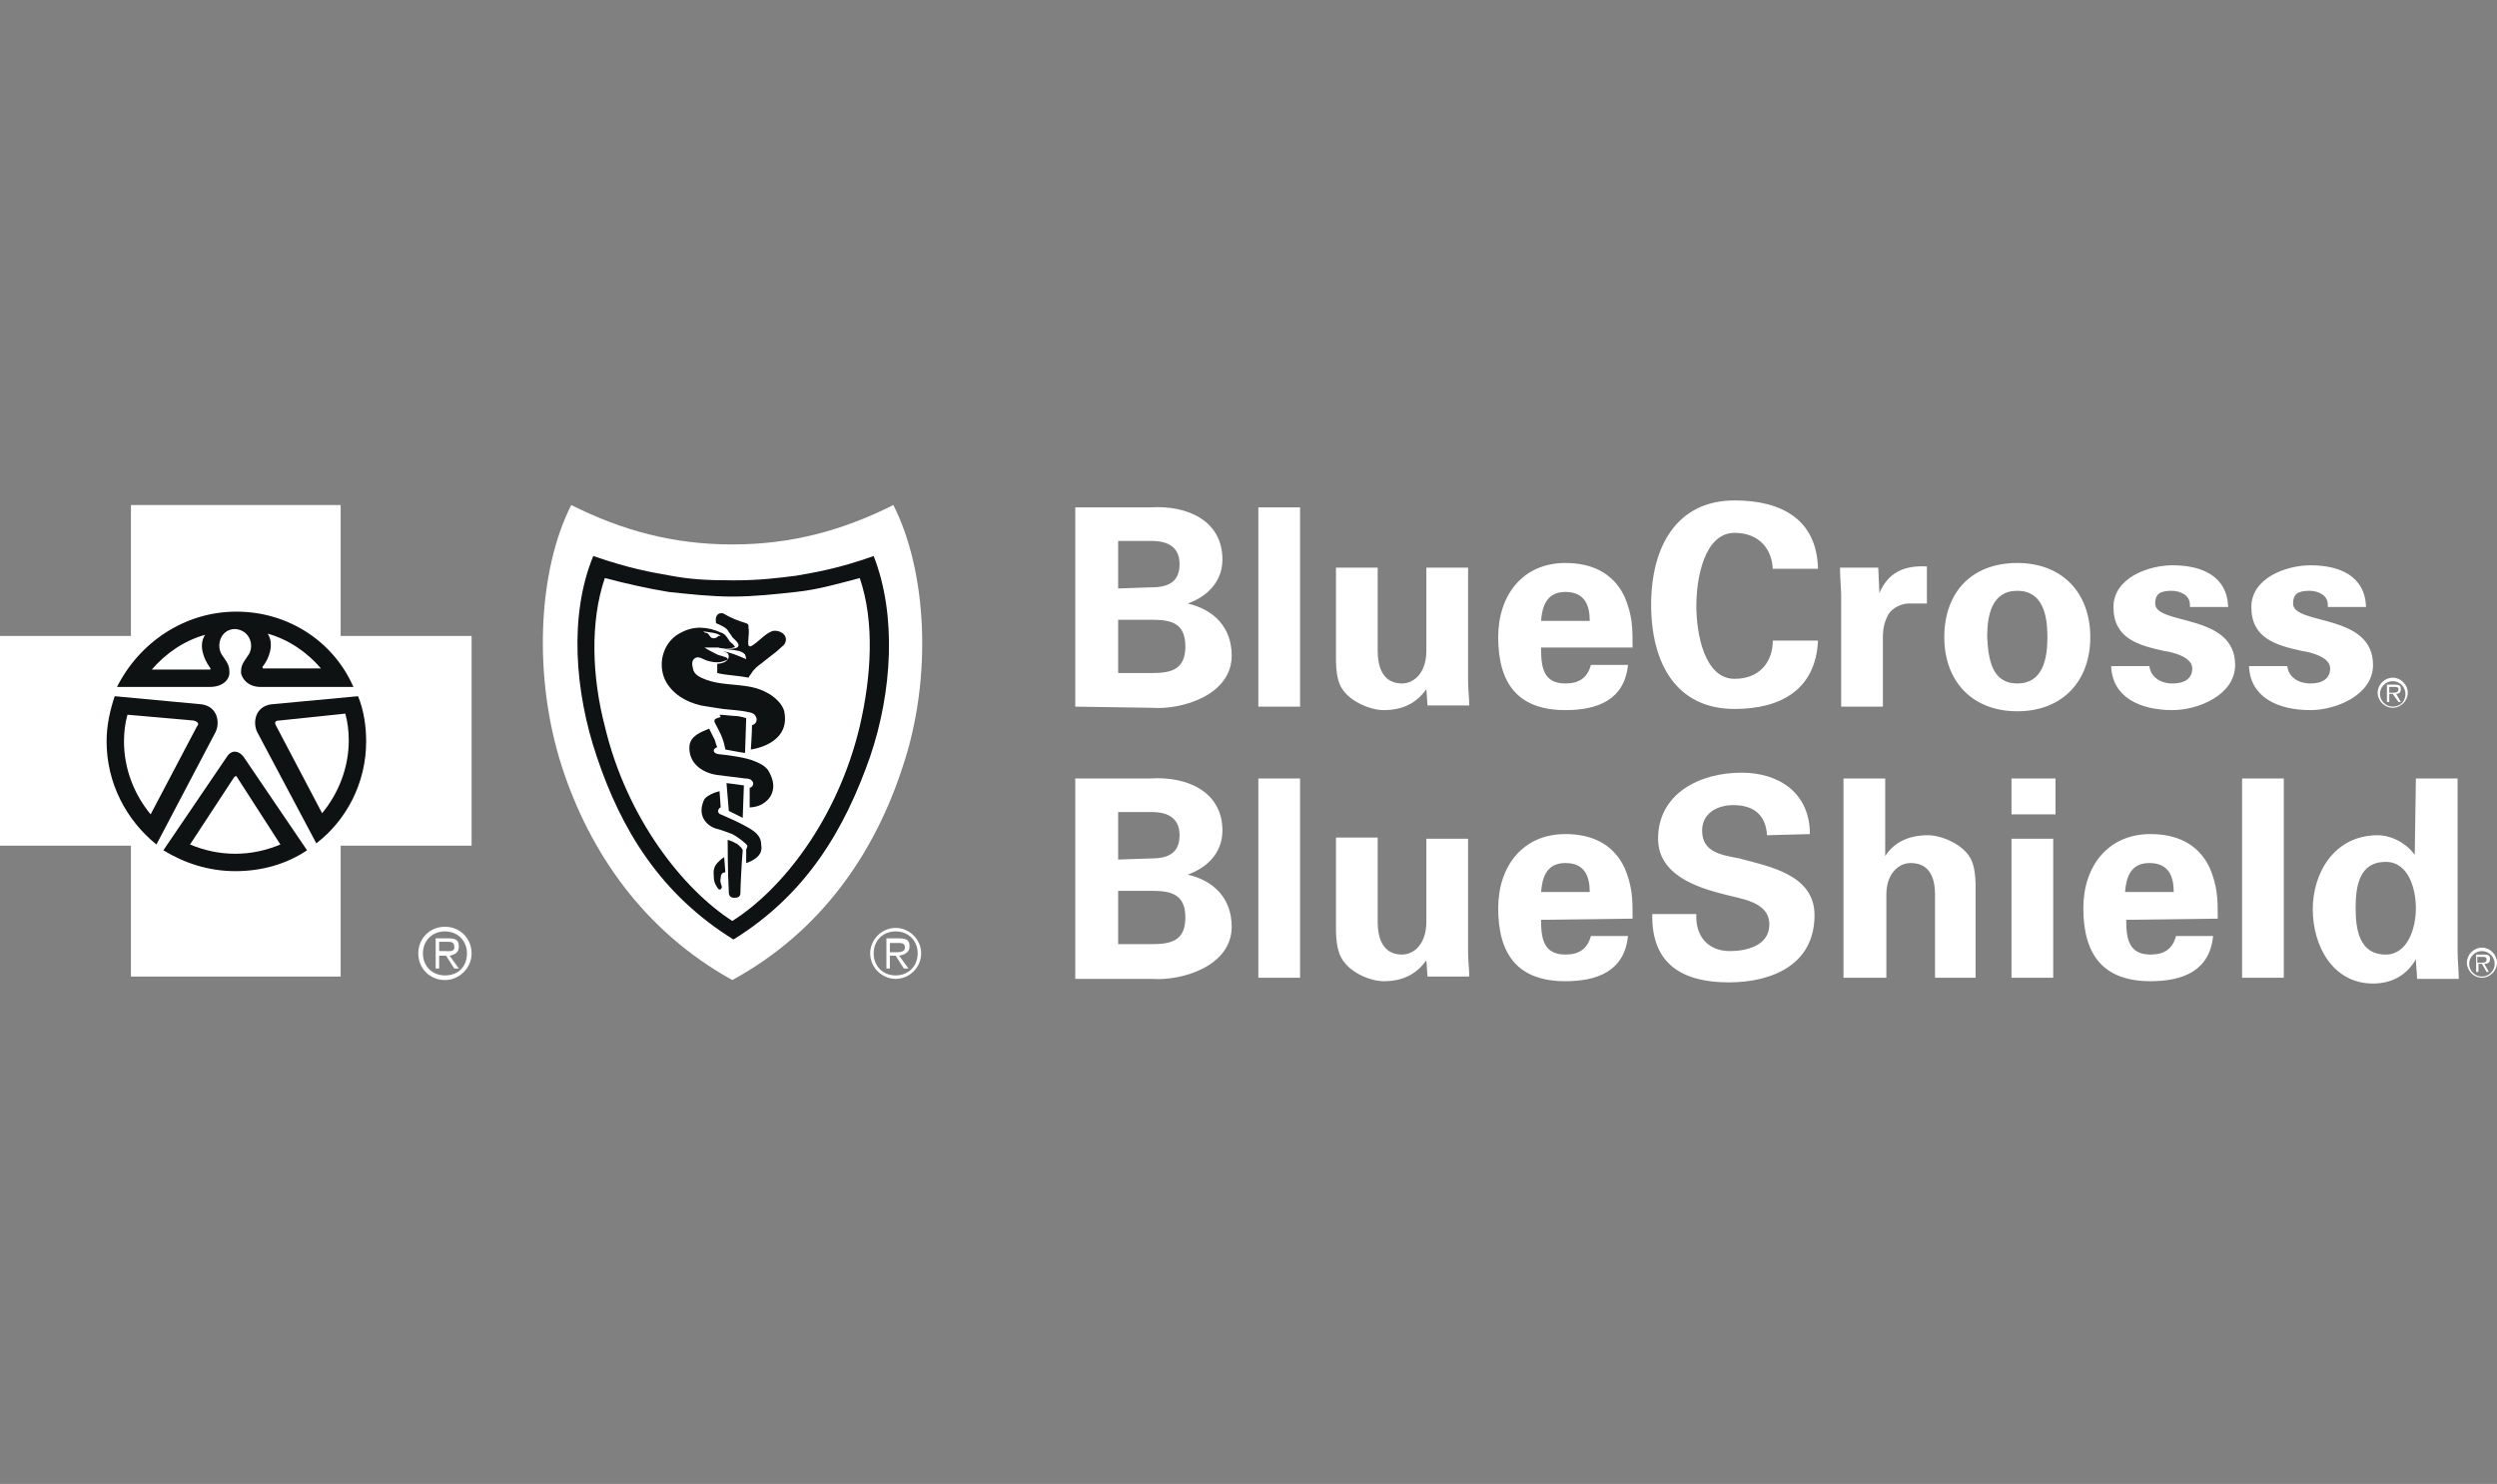 <svg width="604" height="359" viewBox="0 0 604 359" fill="none" xmlns="http://www.w3.org/2000/svg">
<rect x="0" y="0" width="604" height="359" fill="#808080" stroke="none"/>
<path d="M56.896 212.434C75.316 212.434 90.249 197.501 90.249 179.081C90.249 160.66 75.316 145.728 56.896 145.728C38.475 145.728 23.543 160.66 23.543 179.081C23.543 197.501 38.475 212.434 56.896 212.434Z" fill="#0E1212"/>
<path d="M176.856 136.478C162.562 136.478 140.7 129.751 140.7 129.751C140.7 129.751 135.936 142.084 135.936 158.9C135.936 175.717 149.949 220.001 178.258 231.212C178.258 231.212 218.618 205.707 218.618 161.143C218.618 134.516 214.694 129.751 214.694 129.751C214.694 129.751 191.15 136.478 176.856 136.478Z" fill="#0E1212"/>
<path d="M260.098 170.954V122.746H278.316C287.004 122.185 295.693 125.829 295.693 135.358C295.693 140.683 292.049 144.327 287.285 146.009C293.451 147.41 297.935 151.614 297.935 158.621C297.935 168.151 285.883 171.794 278.596 171.234L260.098 170.954ZM278.596 142.085C283.081 142.085 285.323 140.403 285.323 136.479C285.323 132.555 282.8 130.874 278.596 130.874H270.468V142.365L278.596 142.085ZM278.596 162.825C283.361 162.825 286.724 161.985 286.724 156.379C286.724 150.774 283.361 149.933 278.596 149.933H270.468V162.825H278.596ZM314.472 122.746V170.954H304.382V122.746H314.472ZM345.022 166.749C342.78 169.832 339.697 171.794 334.652 171.794C331.288 171.794 324.842 169.272 323.721 164.507C323.16 162.545 323.16 160.303 323.16 159.182V137.32H333.25V157.5C333.25 161.144 334.371 165.348 339.136 165.348C342.219 165.348 345.022 162.545 345.022 157.5V137.32H355.112V164.787C355.112 166.749 355.392 168.711 355.392 170.673H345.302L345.022 166.749ZM372.77 156.94C372.77 161.424 373.33 165.348 378.656 165.348C382.019 165.348 383.981 163.947 384.822 160.864H393.791C392.95 169.272 386.503 171.794 378.656 171.794C367.164 171.794 362.399 165.348 362.399 154.137C362.399 144.047 368.285 136.199 378.656 136.199C384.822 136.199 390.147 138.441 392.95 144.327C393.791 146.289 394.351 148.251 394.631 150.213C394.912 152.175 394.912 154.417 394.912 156.659H372.77V156.94ZM384.541 150.213C384.541 146.569 383.42 143.206 378.656 143.206C374.171 143.206 373.05 146.569 372.77 150.213H384.541ZM428.825 138.161C428.825 133.116 425.742 128.912 419.576 128.912C412.289 128.912 410.327 139.843 410.327 146.569C410.327 153.296 412.289 164.227 419.576 164.227C425.742 164.227 428.825 160.023 428.825 154.978H439.756C439.196 167.03 430.507 171.514 419.576 171.514C405.562 171.514 399.396 160.583 399.396 146.289C399.396 132.275 405.562 121.064 419.576 121.064C430.787 121.064 439.476 125.548 439.756 137.6H428.825V138.161ZM454.331 137.32L454.611 143.486C456.853 138.161 461.057 136.76 466.102 137.04V146.009H461.618C459.936 146.009 457.694 147.13 456.853 148.531C455.732 150.493 455.452 152.175 455.452 154.417V170.954H445.362V144.047C445.362 142.645 445.082 139.843 445.082 137.32H454.331ZM487.964 172.075C477.033 172.075 470.307 164.787 470.307 154.137C470.307 143.486 476.753 136.199 487.964 136.199C498.895 136.199 505.622 143.486 505.622 154.137C505.622 164.787 498.895 172.075 487.964 172.075ZM487.964 165.348C494.13 165.348 495.251 159.462 495.251 154.137C495.251 148.812 494.13 142.926 487.964 142.926C481.798 142.926 480.677 148.812 480.677 154.137C480.957 159.462 481.798 165.348 487.964 165.348ZM529.726 146.289C529.726 144.047 527.483 142.926 525.241 142.926C522.438 142.926 521.317 143.767 521.317 146.009C521.317 151.334 540.657 148.251 540.657 160.864C540.657 168.151 531.688 171.794 525.522 171.794C517.674 171.794 510.947 168.711 510.667 161.144H519.916C520.196 163.666 522.438 165.348 525.522 165.348C528.324 165.348 530.286 164.227 530.286 161.704C530.286 158.902 525.522 157.78 523.56 157.5C517.113 156.099 511.227 154.417 511.227 146.85C511.227 139.843 519.636 136.76 525.522 136.76C532.528 136.76 538.695 139.282 538.975 146.85H529.726V146.289ZM563.079 146.289C563.079 144.047 560.837 142.926 558.594 142.926C555.792 142.926 554.67 143.767 554.67 146.009C554.67 151.334 574.01 148.251 574.01 160.864C574.01 168.151 565.041 171.794 558.875 171.794C551.027 171.794 544.3 168.711 544.02 161.144H553.269C553.549 163.666 555.792 165.348 558.875 165.348C561.677 165.348 563.639 164.227 563.639 161.704C563.639 158.902 558.875 157.78 556.913 157.5C550.466 156.099 544.58 154.417 544.58 146.85C544.58 139.843 552.989 136.76 558.875 136.76C565.882 136.76 572.048 139.282 572.328 146.85H563.079V146.289ZM260.098 236.539V188.331H278.316C287.004 187.77 295.693 191.414 295.693 200.943C295.693 206.269 292.049 209.912 287.285 211.594C293.451 212.995 297.935 217.2 297.935 224.207C297.935 233.736 285.883 237.38 278.596 236.819H260.098V236.539ZM278.596 207.67C283.081 207.67 285.323 205.988 285.323 202.064C285.323 198.141 282.8 196.459 278.596 196.459H270.468V207.95L278.596 207.67ZM278.596 228.411C283.361 228.411 286.724 227.57 286.724 221.964C286.724 216.359 283.361 215.518 278.596 215.518H270.468V228.411H278.596ZM314.472 188.331V236.539H304.382V188.331H314.472ZM345.022 232.335C342.78 235.418 339.697 237.38 334.652 237.38C331.288 237.38 324.842 234.857 323.721 229.812C323.16 227.85 323.16 225.608 323.16 224.487V202.625H333.25V223.085C333.25 226.729 334.371 230.933 339.136 230.933C342.219 230.933 345.022 228.13 345.022 223.085V202.905H355.112V230.373C355.112 232.335 355.392 234.297 355.392 236.259H345.302L345.022 232.335ZM372.77 222.525C372.77 227.009 373.33 230.933 378.656 230.933C382.019 230.933 383.981 229.532 384.822 226.449H393.791C392.95 234.857 386.503 237.38 378.656 237.38C367.164 237.38 362.399 230.933 362.399 219.722C362.399 209.632 368.285 201.784 378.656 201.784C384.822 201.784 390.147 204.026 392.95 209.912C393.791 211.874 394.351 213.836 394.631 215.798C394.912 217.76 394.912 220.002 394.912 222.245L372.77 222.525ZM384.541 215.798C384.541 212.155 383.42 208.791 378.656 208.791C374.171 208.791 373.05 212.155 372.77 215.798H384.541ZM427.424 202.064C427.144 197.3 424.341 194.777 419.296 194.777C415.372 194.777 411.728 196.739 411.728 200.943C411.728 206.269 416.493 206.829 420.697 207.67C427.985 209.632 438.915 211.594 438.915 221.404C438.915 233.456 428.545 237.66 418.175 237.66C407.244 237.66 399.396 233.456 399.676 221.123H410.327C410.047 226.449 413.13 230.092 418.455 230.092C422.659 230.092 427.985 228.691 427.985 223.646C427.985 218.04 420.978 217.48 417.054 216.359C410.327 214.677 401.078 211.594 401.078 202.905C401.078 191.974 411.168 186.929 421.258 186.929C430.507 186.929 437.794 191.974 437.794 201.784L427.424 202.064ZM445.922 236.539V188.331H456.012V207.11C457.974 204.026 461.338 202.064 466.383 202.064C469.746 202.064 476.192 204.587 477.314 209.352C477.874 211.314 477.874 213.556 477.874 214.677V236.539H468.064V216.359C468.064 212.715 466.943 208.791 462.179 208.791C459.095 208.791 456.293 211.594 456.293 216.359V236.539H445.922ZM497.213 188.331V197.019H486.563V188.331H497.213ZM496.653 202.905V236.539H486.563V202.905H496.653ZM514.31 222.525C514.31 227.009 514.871 230.933 520.196 230.933C523.56 230.933 525.522 229.532 526.362 226.449H535.331C534.49 234.857 528.044 237.38 520.196 237.38C508.705 237.38 503.94 230.933 503.94 219.722C503.94 209.632 509.826 201.784 520.196 201.784C526.362 201.784 531.688 204.026 534.49 209.912C535.331 211.874 535.892 213.836 536.172 215.798C536.452 217.76 536.452 220.002 536.452 222.245L514.31 222.525ZM525.802 215.798C525.802 212.155 524.681 208.791 519.916 208.791C515.431 208.791 514.31 212.155 514.03 215.798H525.802ZM552.428 188.331V236.539H542.338V188.331H552.428ZM584.38 188.331H594.47V230.092C594.47 232.335 594.75 234.577 594.75 236.819H584.66C584.66 235.137 584.38 233.736 584.38 232.054C582.138 235.978 578.494 237.94 574.01 237.94C564.2 237.94 559.435 228.691 559.435 220.002C559.435 211.033 564.761 202.064 575.131 202.064C578.494 202.064 582.138 204.026 584.1 206.829L584.38 188.331ZM577.093 230.933C582.418 230.933 584.38 224.487 584.38 219.722C584.38 215.238 582.698 208.511 577.093 208.511C570.646 208.511 569.806 214.397 569.806 219.722C569.806 224.767 570.646 230.933 577.093 230.933ZM578.774 170.954C577.093 170.954 575.691 169.552 575.691 167.871C575.691 166.189 577.093 164.787 578.774 164.787C580.456 164.787 581.858 166.189 581.858 167.871C581.858 169.552 580.736 170.954 578.774 170.954ZM578.774 163.947C576.813 163.947 575.131 165.628 575.131 167.59C575.131 169.552 576.813 171.234 578.774 171.234C580.736 171.234 582.418 169.552 582.418 167.59C582.418 165.628 580.736 163.947 578.774 163.947Z" fill="white"/>
<path d="M578.775 167.591H577.934V166.189H579.055C579.616 166.189 580.176 166.189 580.176 166.75C580.176 167.591 579.335 167.591 578.775 167.591ZM580.737 166.75C580.737 165.909 580.457 165.629 579.335 165.629H577.374V169.833H577.934V167.871H578.775L580.176 169.833H580.737L579.616 167.871C580.176 167.871 580.737 167.591 580.737 166.75ZM600.356 236.259C598.675 236.259 597.273 234.858 597.273 233.176C597.273 231.494 598.675 230.093 600.356 230.093C602.038 230.093 603.439 231.494 603.439 233.176C603.439 234.858 602.038 236.259 600.356 236.259ZM600.356 229.252C598.394 229.252 596.713 230.934 596.713 232.896C596.713 234.858 598.394 236.539 600.356 236.539C602.318 236.539 604 234.858 604 232.896C604 230.934 602.318 229.252 600.356 229.252Z" fill="white"/>
<path d="M600.078 232.895H599.237V231.493H600.358C600.918 231.493 601.479 231.493 601.479 232.054C601.479 232.895 600.919 232.895 600.078 232.895ZM602.32 232.054C602.32 231.213 602.04 230.933 600.918 230.933H598.957V235.137H599.517V233.175H600.358L601.479 235.137H602.04L600.918 233.175C601.759 233.175 602.32 232.895 602.32 232.054Z" fill="white"/>
<path d="M107.627 224.206C103.983 224.206 101.18 227.009 101.18 230.652C101.18 234.296 103.983 237.099 107.627 237.099C110.99 237.099 114.073 234.296 114.073 230.652C114.073 227.009 111.27 224.206 107.627 224.206ZM107.627 235.978C104.544 235.978 102.301 233.736 102.301 230.652C102.301 227.569 104.544 225.327 107.627 225.327C110.71 225.327 112.952 227.569 112.952 230.652C112.952 233.736 110.99 235.978 107.627 235.978Z" fill="white"/>
<path d="M110.991 228.97C110.991 227.569 110.431 227.008 108.469 227.008H105.386V234.296H106.227V231.213H107.908L109.87 234.296H110.991L108.749 231.213C110.15 230.932 110.991 230.372 110.991 228.97ZM107.628 230.091H106.227V227.849H108.188C109.029 227.849 109.87 227.849 109.87 228.97C110.15 230.372 108.469 230.091 107.628 230.091ZM57.178 187.769C56.898 187.769 56.898 187.769 56.617 188.05L45.967 204.306C49.33 205.707 52.974 206.548 56.898 206.548C60.821 206.548 64.465 205.707 67.828 204.306L57.178 187.769ZM46.807 174.316L30.832 172.915C30.271 174.877 29.991 177.119 29.991 179.361C29.991 186.088 32.513 192.254 36.437 197.019L47.648 175.717C48.209 175.157 47.929 174.596 46.807 174.316Z" fill="white"/>
<path d="M82.402 153.856V122.185H31.672V153.856H0V204.587H31.672V236.258H82.402V204.587H114.073V153.856H82.402ZM57.177 147.97C69.789 147.97 80.72 155.257 85.485 166.188H63.063C59.98 166.188 58.578 164.226 58.298 162.825C58.298 161.143 58.578 160.583 59.98 158.621C61.661 156.379 60.54 152.455 56.897 152.174C53.253 152.174 52.132 156.379 53.813 158.621C55.215 160.583 55.495 161.143 55.495 162.825C55.495 164.226 54.094 166.188 50.73 166.188H28.308C33.633 155.538 44.564 147.97 57.177 147.97ZM25.786 179.361C25.786 175.438 26.627 171.794 27.748 168.431L48.769 170.393C52.692 170.953 53.253 174.877 52.132 177.119L37.838 204.306C30.55 198.42 25.786 189.451 25.786 179.361ZM74.274 205.708C69.229 209.071 63.343 210.753 56.897 210.753C50.45 210.753 44.564 208.791 39.519 205.708L54.935 183.005C56.056 181.323 57.737 181.604 58.858 183.005L74.274 205.708ZM76.516 204.026L62.222 177.119C61.101 174.877 61.661 170.953 65.585 170.393L86.606 168.431C88.007 171.794 88.568 175.718 88.568 179.361C88.568 189.451 83.803 198.42 76.516 204.026Z" fill="white"/>
<path d="M77.637 161.705C74.274 157.781 69.789 154.698 64.744 153.296C66.426 155.819 65.025 159.463 63.623 161.144C63.343 161.424 63.623 161.705 63.623 161.705H77.637ZM67.547 174.317C66.426 174.317 66.426 174.878 66.706 175.438L77.917 196.74C81.841 191.975 84.364 185.809 84.364 179.082C84.364 176.84 84.083 174.598 83.523 172.636L67.547 174.317ZM49.609 153.577C44.564 154.978 40.08 158.061 36.716 161.985H50.73C51.011 161.985 51.011 161.705 50.73 161.424C49.329 159.463 47.928 156.099 49.609 153.577Z" fill="white"/>
<path d="M216.096 122.185C203.763 128.351 191.431 131.714 177.137 131.714C162.843 131.714 150.51 128.351 138.178 122.185C130.05 138.16 128.929 163.946 135.936 185.528C142.663 206.268 155.836 225.327 177.137 237.099C198.718 225.327 211.611 206.268 218.338 185.528C225.625 163.946 224.224 138.16 216.096 122.185ZM210.49 183.005C204.324 200.663 195.075 216.358 177.417 227.289C159.76 216.358 150.23 200.663 144.344 183.005C139.019 167.309 137.618 148.811 143.503 134.517C152.472 137.6 157.517 138.441 162.282 139.282C166.767 140.122 170.69 140.403 177.417 140.403C183.864 140.403 188.068 139.842 192.552 139.282C197.317 138.441 202.642 137.6 211.331 134.517C216.936 148.811 215.815 167.309 210.49 183.005Z" fill="white"/>
<path d="M192.551 143.205C187.506 143.765 182.181 144.326 177.136 144.326C172.091 144.326 167.046 143.765 161.721 143.205C156.676 142.364 151.63 141.243 146.305 139.841C142.662 150.492 143.222 163.945 146.305 175.717C151.63 198.139 165.364 215.236 177.136 222.804C189.188 215.236 202.641 198.139 207.966 175.717C210.769 163.665 211.61 150.492 207.966 139.841C202.641 141.243 197.876 142.644 192.551 143.205ZM174.333 212.433C174.053 213.555 174.613 214.115 174.613 214.676C174.333 215.517 173.773 215.236 173.492 214.676C172.932 213.835 172.651 213.274 172.651 211.873C172.371 209.631 173.492 208.79 174.053 208.229C174.613 207.669 175.174 207.388 175.174 207.388L175.454 211.032C174.894 211.032 174.333 211.312 174.333 212.433ZM179.098 216.077C179.098 216.638 178.818 217.198 177.696 217.198C176.856 217.198 176.295 216.918 176.295 215.797C176.015 211.312 176.015 203.184 176.015 203.184C176.015 203.184 177.136 203.465 177.977 204.025C178.257 204.025 178.818 204.586 179.378 205.146C179.378 205.426 179.658 205.427 179.658 205.707C179.378 208.79 179.098 214.676 179.098 216.077ZM182.741 207.669C181.62 208.51 180.499 208.79 180.499 208.79V205.427C180.499 205.427 180.779 205.146 180.779 204.586C180.499 204.025 178.257 202.343 177.136 201.783C175.734 201.222 174.053 200.662 172.932 200.381C170.129 199.26 169.008 196.738 170.129 193.935C170.409 192.814 171.811 192.253 172.371 191.973C172.932 191.693 174.053 191.413 174.053 191.413L174.333 195.336C174.333 195.336 174.053 195.336 173.773 195.897C173.492 196.458 174.053 197.018 174.333 197.018C176.295 197.859 178.818 198.98 180.779 200.101C183.302 201.503 184.143 202.624 184.143 204.586C184.423 205.987 183.582 207.108 182.741 207.669ZM175.734 189.451C177.696 189.731 178.257 189.731 179.939 190.011L179.658 197.859L177.977 197.018L176.295 196.177L175.734 189.451ZM186.946 191.132C186.665 192.534 185.824 193.655 184.423 194.496C183.022 195.336 181.34 195.336 181.34 195.336V190.572C181.34 190.572 181.62 190.572 181.901 190.291C182.181 190.011 182.181 189.731 182.181 189.451C182.181 189.17 181.901 188.89 181.62 188.61C181.06 188.33 180.499 188.329 180.219 188.329L173.492 187.489C169.568 186.928 166.485 184.406 166.766 180.482C167.046 177.959 169.568 177.118 171.53 176.278L172.932 179.08C173.212 180.201 173.492 180.762 173.492 180.762C173.492 180.762 172.651 181.042 172.651 181.603C172.651 182.163 173.492 182.444 173.773 182.444C176.575 182.724 180.499 183.284 182.461 184.125C183.863 184.686 184.984 185.246 185.824 186.368C186.946 188.33 187.226 189.731 186.946 191.132ZM174.053 172.914C174.053 172.914 174.894 172.914 177.416 173.194C179.098 173.194 180.499 173.755 180.499 173.755L180.219 182.163C178.257 181.883 177.136 181.603 175.454 181.323C174.894 178.239 174.053 177.118 172.932 174.876C172.651 174.316 172.932 174.035 172.932 174.035C173.212 173.755 174.333 173.475 174.333 173.475L174.053 172.914ZM181.62 181.323C181.62 181.323 181.901 177.399 181.901 175.437C183.022 175.156 183.302 174.035 182.741 173.194C182.461 172.634 181.62 172.354 181.34 172.354C179.098 171.793 177.136 171.793 174.894 171.513C172.932 171.233 171.25 170.952 169.568 170.672C165.925 169.831 162.561 167.869 160.88 164.506C158.918 160.302 160.599 154.976 164.804 153.014C167.887 151.333 171.25 151.613 174.333 153.014C175.454 153.295 176.015 154.416 176.575 155.257C176.856 155.537 177.416 155.817 177.696 156.378C177.977 156.658 177.416 156.658 177.416 156.658C176.856 156.938 174.333 156.938 173.773 156.658H170.409C171.25 157.219 172.371 157.779 173.492 158.34C174.053 158.62 174.613 158.62 175.174 158.9C175.454 158.9 176.015 159.181 176.015 159.461C176.015 159.741 175.454 159.741 174.894 160.021C174.053 160.302 172.932 160.302 171.811 160.021C170.129 159.741 169.288 158.62 168.167 159.181C167.326 159.741 167.326 160.582 167.606 161.703C167.887 163.385 169.568 163.945 170.97 164.506C175.734 166.187 181.06 165.066 185.544 167.589C187.226 168.43 189.468 170.392 189.748 172.354C191.15 180.201 181.62 181.323 181.62 181.323ZM190.029 155.257C189.748 156.097 189.468 156.097 188.908 156.658C187.786 157.779 186.105 158.9 184.423 160.302C183.302 161.142 182.461 161.703 181.62 163.104C181.34 163.385 181.06 163.945 181.06 163.945C178.257 163.385 175.734 163.385 173.492 162.824V160.582C173.492 160.582 176.015 160.582 176.295 158.9C176.295 158.9 176.295 158.34 176.015 158.059C175.734 157.779 174.894 157.499 174.613 157.499C176.575 157.779 178.537 158.62 180.499 159.461C180.499 159.181 180.219 158.34 180.219 158.34C179.939 158.059 179.658 157.779 178.818 157.499C177.696 157.219 174.613 156.938 174.613 156.938H177.136C177.696 156.938 178.537 156.658 178.537 156.378C178.818 156.097 178.537 155.537 177.977 154.976L177.136 154.136C176.856 153.575 176.295 153.014 176.015 152.454C175.454 151.613 173.212 150.772 173.212 150.772C173.212 150.772 172.932 149.371 173.492 148.81C173.773 148.25 174.894 148.25 175.174 148.53C176.575 149.371 178.537 150.212 180.499 150.772C181.06 151.052 181.06 151.052 181.06 151.893C181.34 153.295 180.779 155.257 181.06 156.097C181.06 156.378 181.62 156.378 181.62 156.378C183.582 155.257 184.703 153.575 186.665 152.734C188.067 152.174 190.589 153.295 190.029 155.257ZM216.655 224.485C213.292 224.485 210.489 227.288 210.489 230.652C210.489 234.015 213.292 236.818 216.655 236.818C220.018 236.818 222.821 234.015 222.821 230.652C222.821 227.288 220.018 224.485 216.655 224.485ZM216.655 235.977C213.572 235.977 211.33 233.735 211.33 230.652C211.33 227.569 213.572 225.326 216.655 225.326C219.738 225.326 221.98 227.569 221.98 230.652C221.98 233.735 219.738 235.977 216.655 235.977Z" fill="white"/>
<path d="M220.019 228.971C220.019 227.569 219.459 227.009 217.497 227.009H214.414V234.296H215.255V231.213H216.656L218.618 234.296H219.739L217.497 231.213C218.898 230.933 220.019 230.372 220.019 228.971ZM216.656 230.372H215.255V228.13H217.217C218.058 228.13 218.898 228.13 218.898 229.251C218.898 230.372 217.497 230.372 216.656 230.372ZM171.251 153.295C171.812 153.856 171.812 154.417 172.652 154.417C173.213 154.417 173.493 154.136 173.774 153.856H174.334C173.493 153.015 171.531 153.015 170.13 152.735C170.69 153.295 170.971 153.015 171.251 153.295Z" fill="white"/>
</svg>
